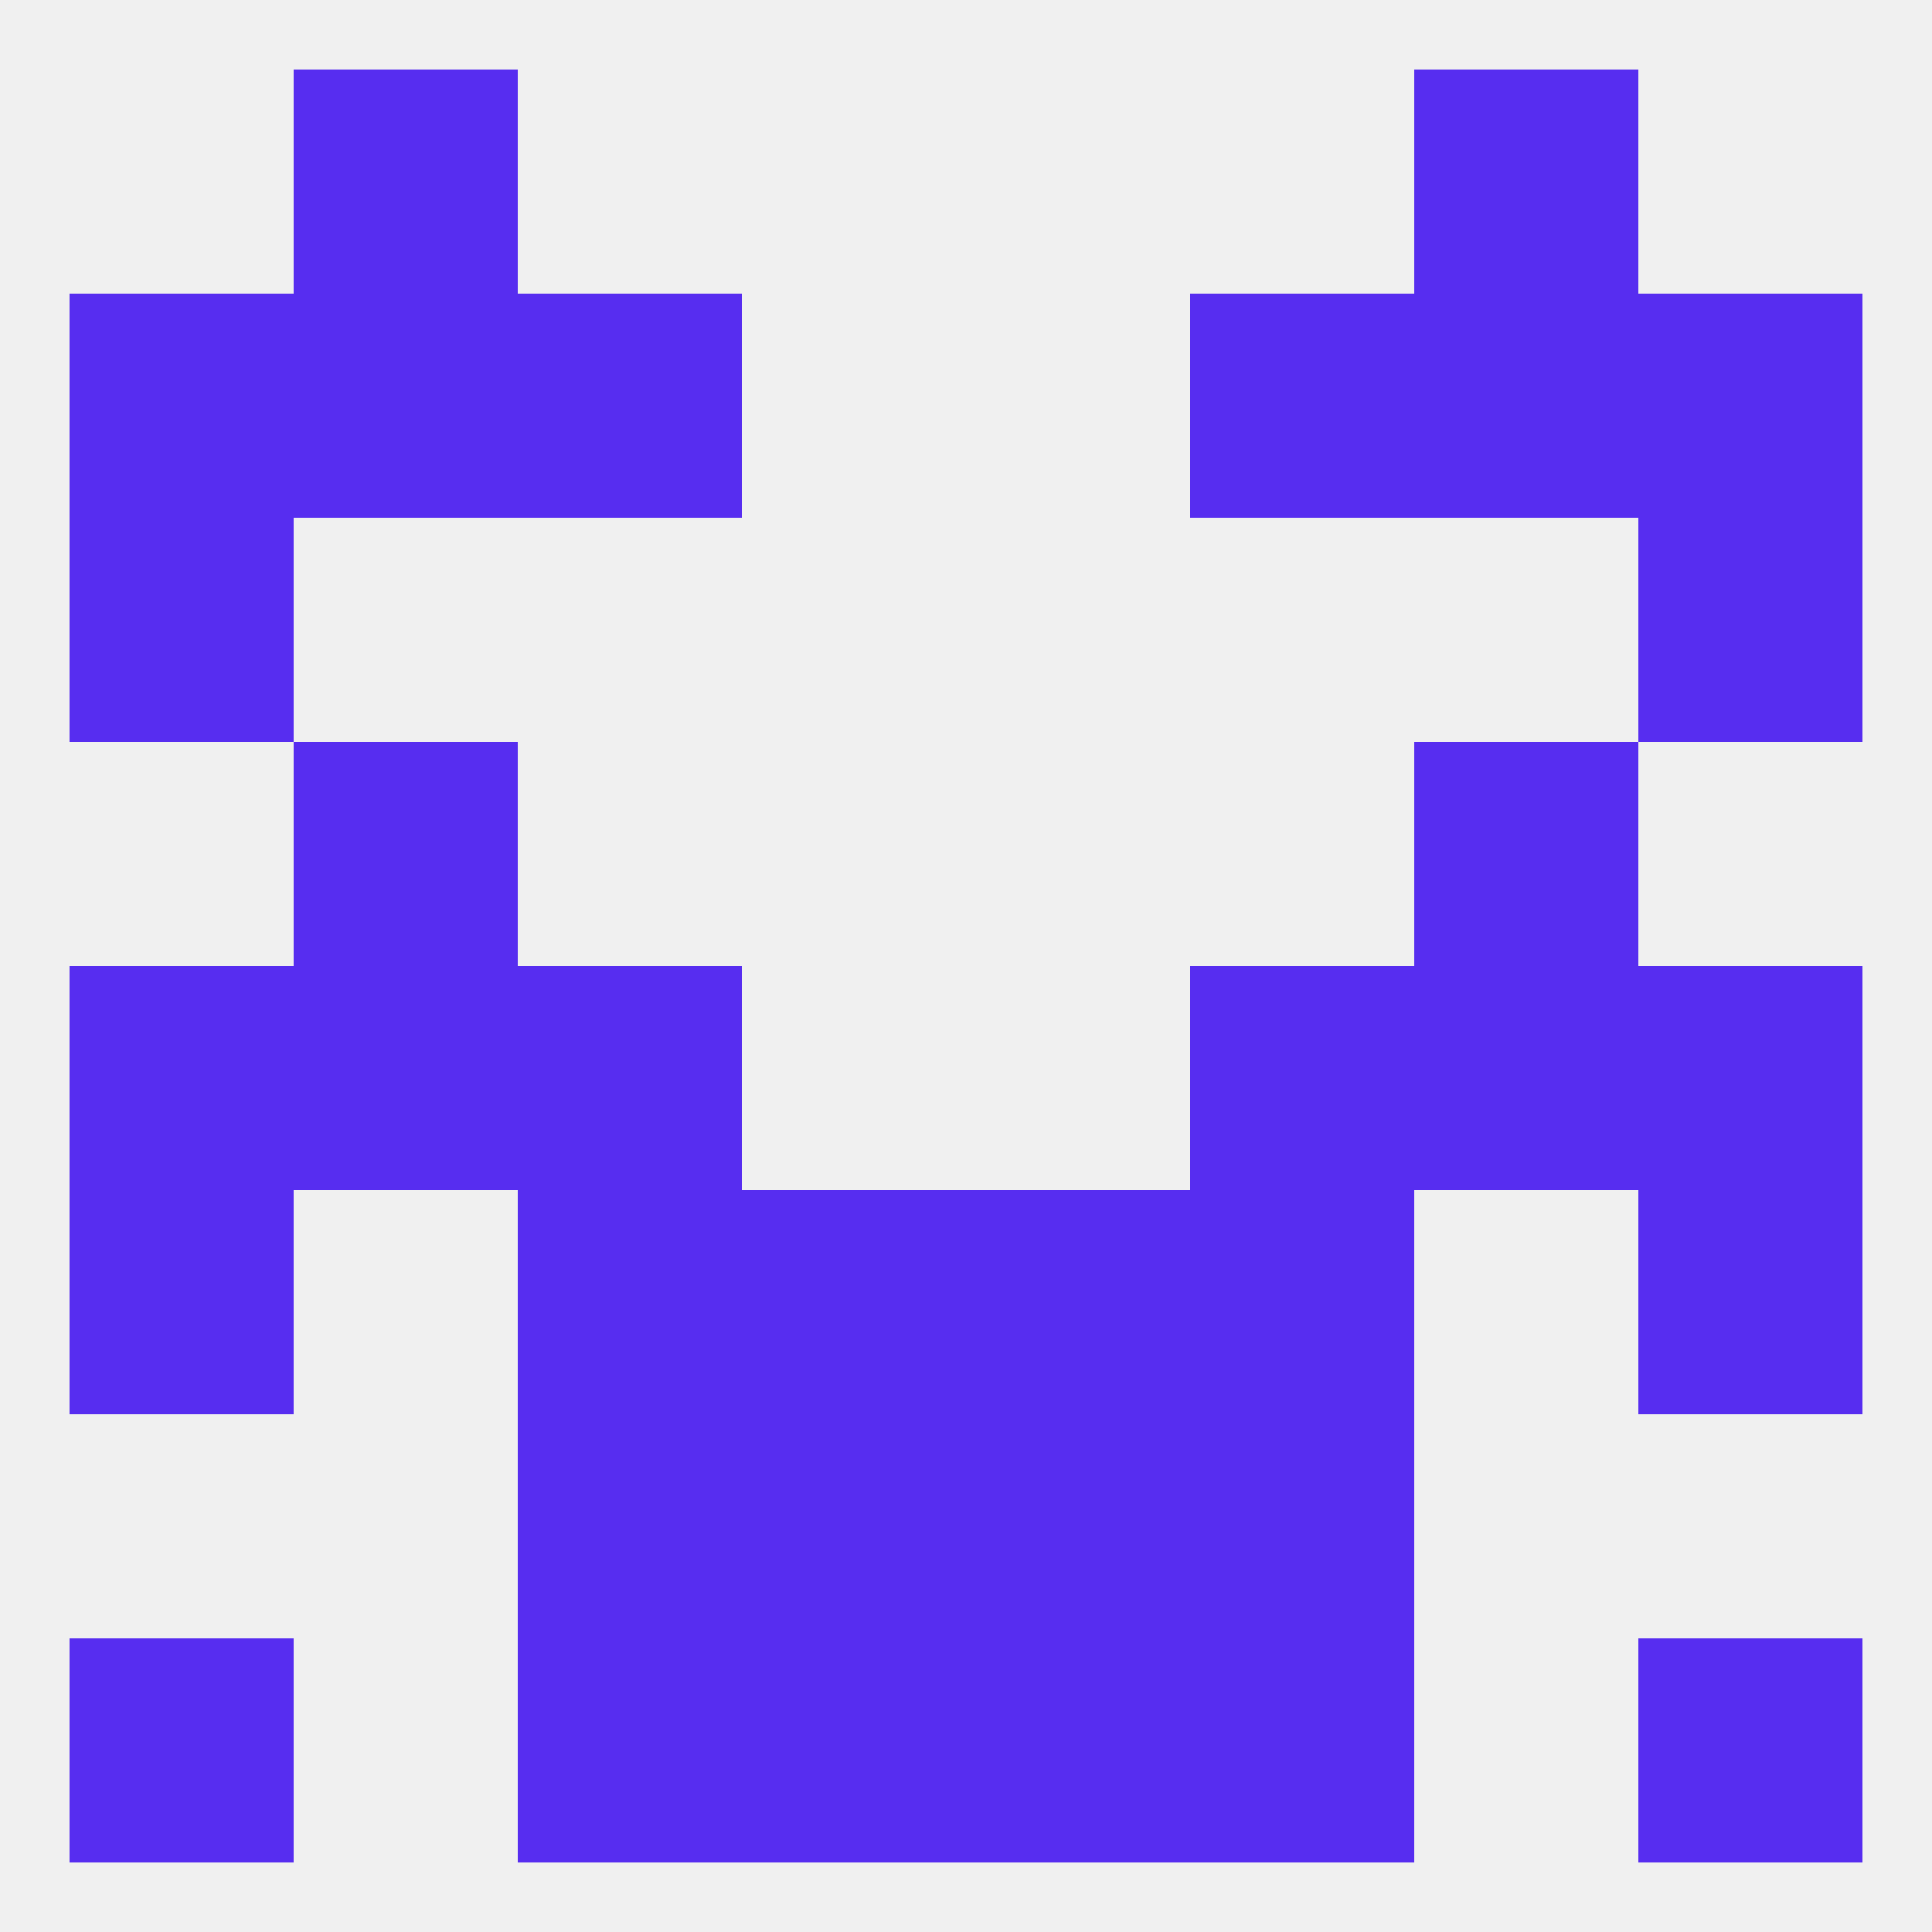 
<!--   <?xml version="1.0"?> -->
<svg version="1.1" baseprofile="full" xmlns="http://www.w3.org/2000/svg" xmlns:xlink="http://www.w3.org/1999/xlink" xmlns:ev="http://www.w3.org/2001/xml-events" width="250" height="250" viewBox="0 0 250 250" >
	<rect width="100%" height="100%" fill="rgba(240,240,240,255)"/>

	<rect x="9" y="67" width="29" height="29" fill="rgba(87,45,240,255)"/>
	<rect x="212" y="67" width="29" height="29" fill="rgba(87,45,240,255)"/>
	<rect x="9" y="38" width="29" height="29" fill="rgba(87,45,240,255)"/>
	<rect x="212" y="38" width="29" height="29" fill="rgba(87,45,240,255)"/>
	<rect x="38" y="38" width="29" height="29" fill="rgba(87,45,240,255)"/>
	<rect x="183" y="38" width="29" height="29" fill="rgba(87,45,240,255)"/>
	<rect x="67" y="38" width="29" height="29" fill="rgba(87,45,240,255)"/>
	<rect x="154" y="38" width="29" height="29" fill="rgba(87,45,240,255)"/>
	<rect x="96" y="154" width="29" height="29" fill="rgba(87,45,240,255)"/>
	<rect x="125" y="154" width="29" height="29" fill="rgba(87,45,240,255)"/>
	<rect x="9" y="154" width="29" height="29" fill="rgba(87,45,240,255)"/>
	<rect x="212" y="154" width="29" height="29" fill="rgba(87,45,240,255)"/>
	<rect x="67" y="154" width="29" height="29" fill="rgba(87,45,240,255)"/>
	<rect x="154" y="154" width="29" height="29" fill="rgba(87,45,240,255)"/>
	<rect x="67" y="183" width="29" height="29" fill="rgba(87,45,240,255)"/>
	<rect x="154" y="183" width="29" height="29" fill="rgba(87,45,240,255)"/>
	<rect x="96" y="183" width="29" height="29" fill="rgba(87,45,240,255)"/>
	<rect x="125" y="183" width="29" height="29" fill="rgba(87,45,240,255)"/>
	<rect x="96" y="212" width="29" height="29" fill="rgba(87,45,240,255)"/>
	<rect x="125" y="212" width="29" height="29" fill="rgba(87,45,240,255)"/>
	<rect x="9" y="212" width="29" height="29" fill="rgba(87,45,240,255)"/>
	<rect x="212" y="212" width="29" height="29" fill="rgba(87,45,240,255)"/>
	<rect x="67" y="212" width="29" height="29" fill="rgba(87,45,240,255)"/>
	<rect x="154" y="212" width="29" height="29" fill="rgba(87,45,240,255)"/>
	<rect x="38" y="9" width="29" height="29" fill="rgba(87,45,240,255)"/>
	<rect x="183" y="9" width="29" height="29" fill="rgba(87,45,240,255)"/>
	<rect x="38" y="125" width="29" height="29" fill="rgba(87,45,240,255)"/>
	<rect x="183" y="125" width="29" height="29" fill="rgba(87,45,240,255)"/>
	<rect x="67" y="125" width="29" height="29" fill="rgba(87,45,240,255)"/>
	<rect x="154" y="125" width="29" height="29" fill="rgba(87,45,240,255)"/>
	<rect x="9" y="125" width="29" height="29" fill="rgba(87,45,240,255)"/>
	<rect x="212" y="125" width="29" height="29" fill="rgba(87,45,240,255)"/>
	<rect x="38" y="96" width="29" height="29" fill="rgba(87,45,240,255)"/>
	<rect x="183" y="96" width="29" height="29" fill="rgba(87,45,240,255)"/>
</svg>